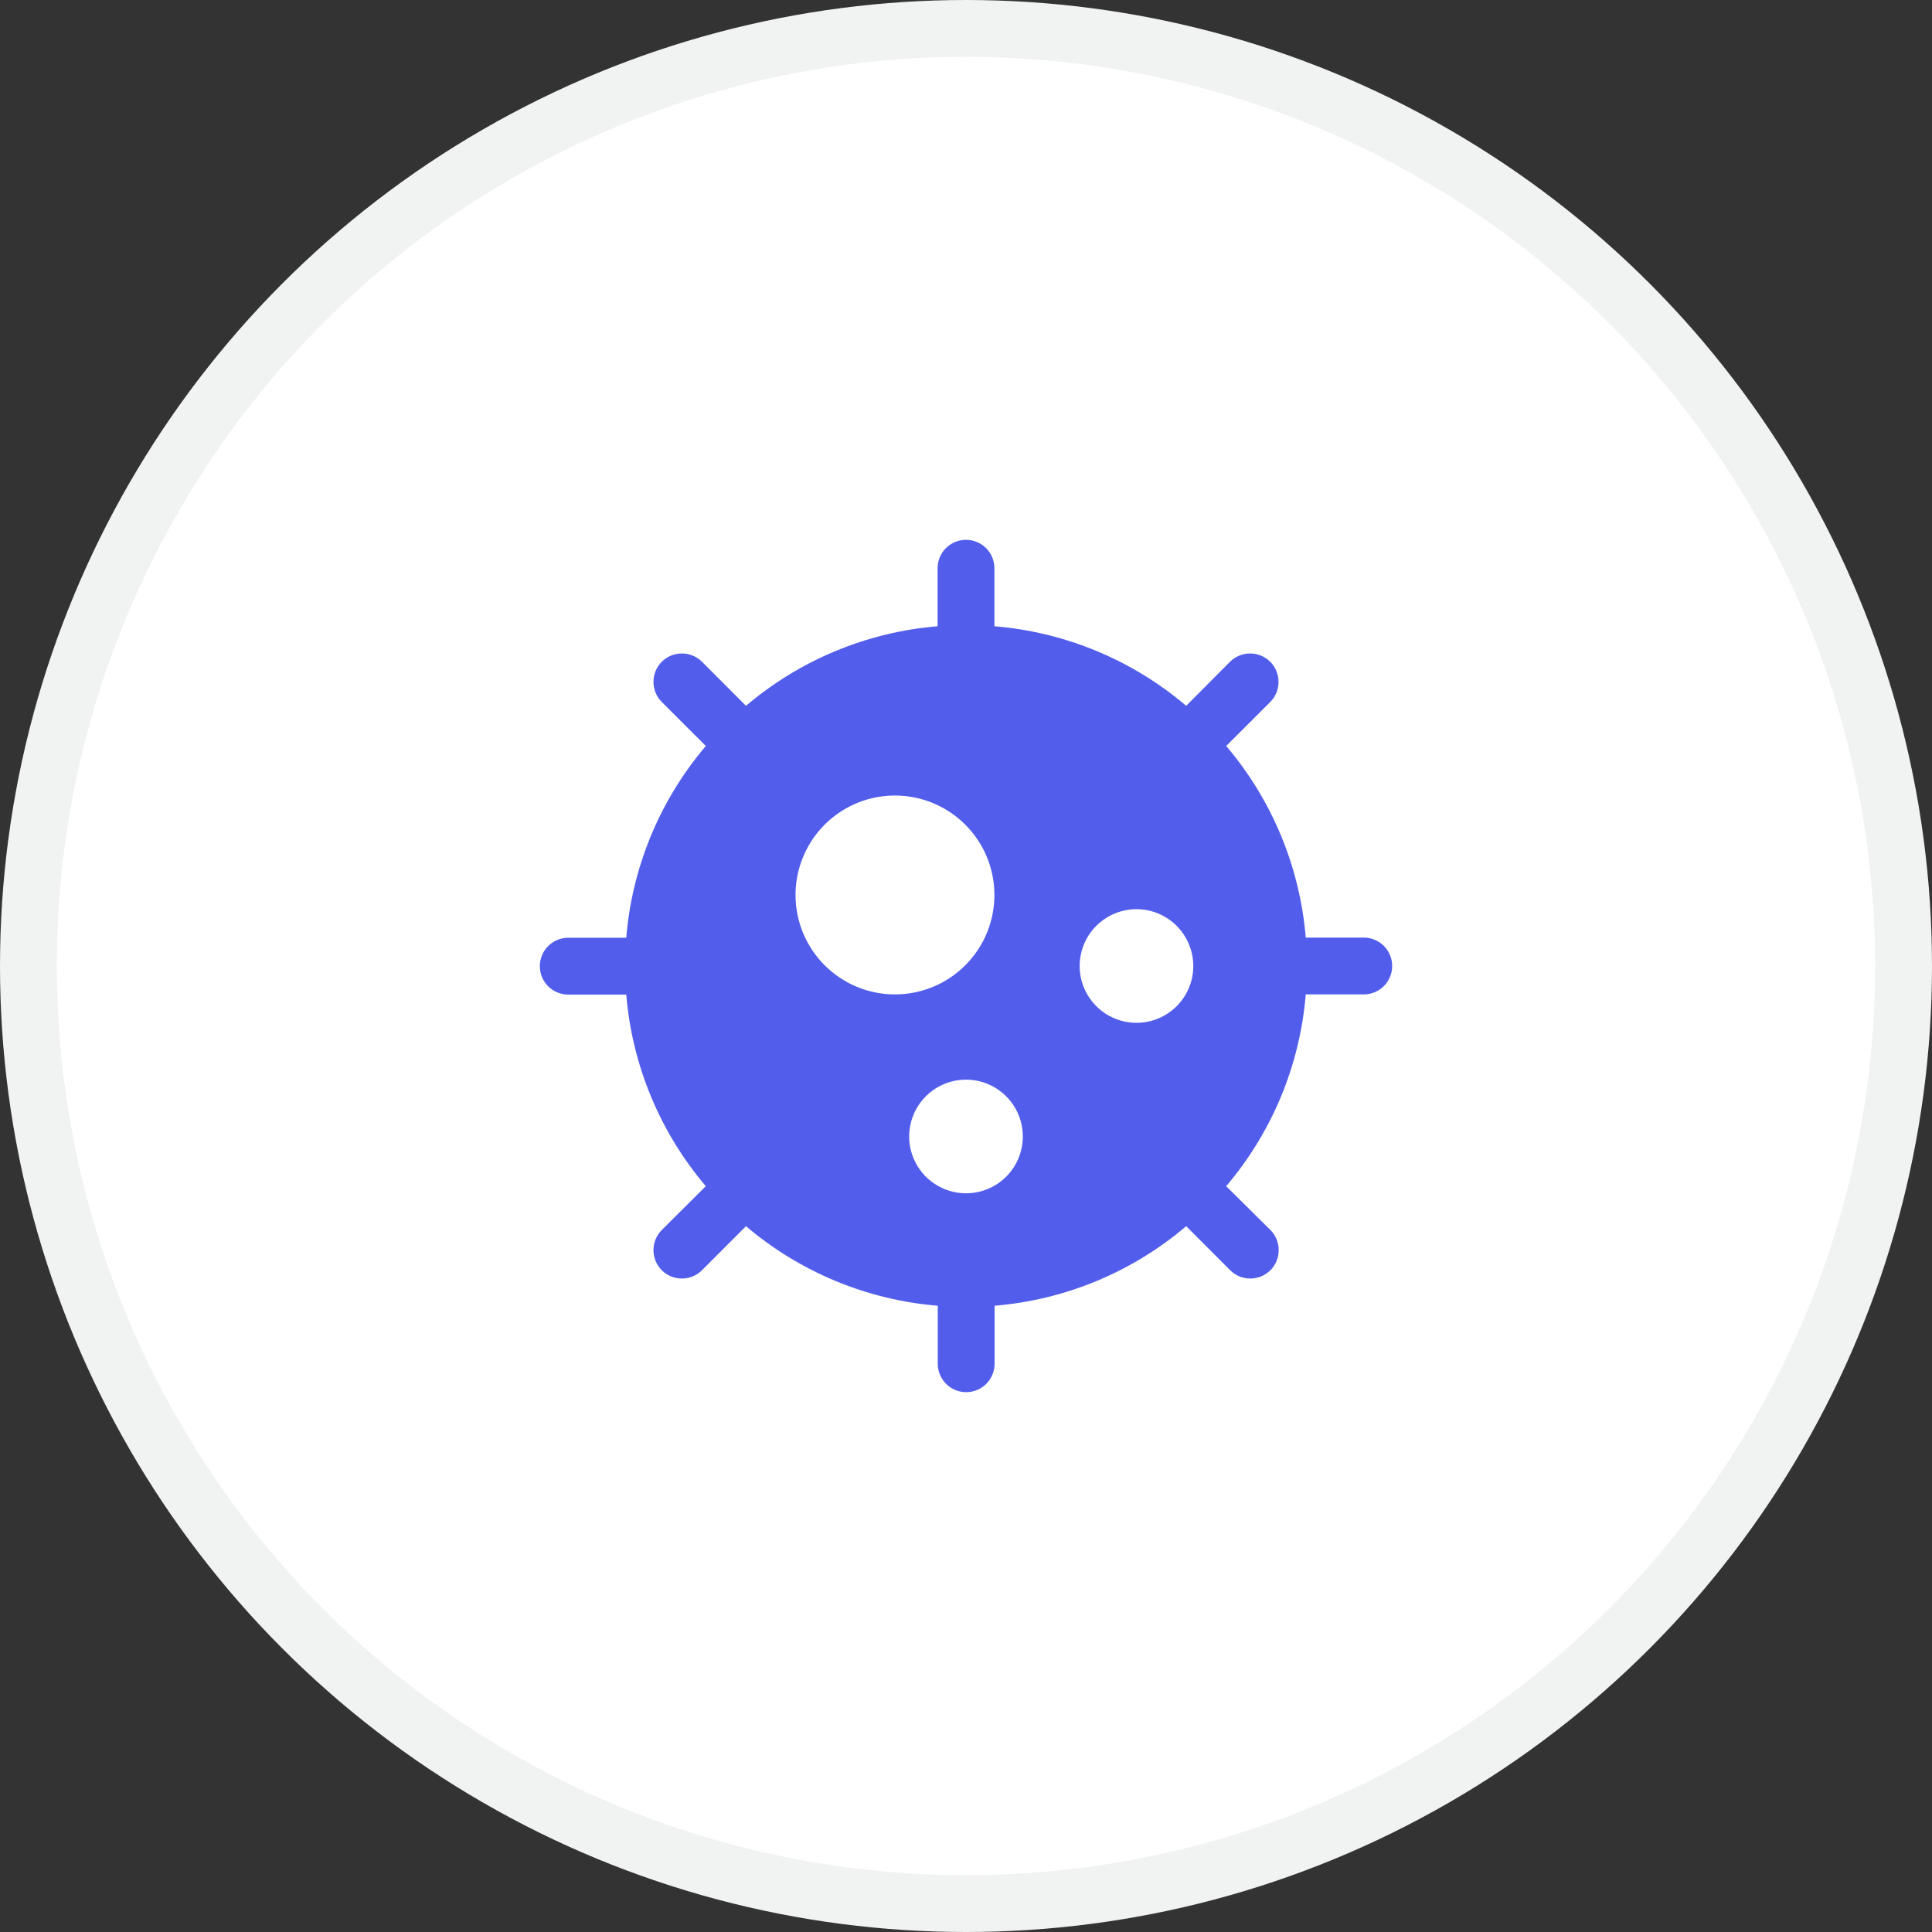 <svg width="34" height="34" viewBox="0 0 34 34" fill="none" xmlns="http://www.w3.org/2000/svg">
<rect x="0" y="0" width="34" height="34" fill="#333333" stroke="none"/>
<circle cx="17" cy="17" r="16.5" fill="white" stroke="#F1F2F2"/>
<g clip-path="url(#clip0_5072_3363)">
<path d="M24 16.5H22.979C22.876 15.258 22.387 14.078 21.579 13.128L22.354 12.354C22.448 12.26 22.5 12.133 22.5 12C22.5 11.867 22.448 11.74 22.354 11.646C22.26 11.552 22.133 11.5 22 11.5C21.867 11.5 21.74 11.552 21.646 11.646L20.875 12.421C19.924 11.613 18.744 11.123 17.5 11.021V10C17.5 9.867 17.447 9.74 17.354 9.646C17.26 9.553 17.133 9.5 17 9.5C16.867 9.5 16.74 9.553 16.646 9.646C16.553 9.74 16.5 9.867 16.5 10V11.021C15.258 11.124 14.078 11.614 13.128 12.421L12.354 11.646C12.26 11.552 12.133 11.5 12 11.5C11.867 11.5 11.74 11.552 11.646 11.646C11.552 11.74 11.5 11.867 11.5 12C11.5 12.133 11.552 12.26 11.646 12.354L12.421 13.128C11.613 14.079 11.123 15.259 11.021 16.503H10C9.867 16.503 9.74 16.556 9.646 16.65C9.553 16.743 9.5 16.87 9.5 17.003C9.5 17.136 9.553 17.263 9.646 17.357C9.74 17.45 9.867 17.503 10 17.503H11.021C11.124 18.746 11.614 19.925 12.421 20.875L11.646 21.646C11.552 21.74 11.5 21.867 11.5 22C11.5 22.133 11.552 22.26 11.646 22.354C11.74 22.448 11.867 22.5 12 22.5C12.133 22.5 12.26 22.448 12.354 22.354L13.128 21.579C14.079 22.387 15.259 22.877 16.503 22.979V24C16.503 24.133 16.556 24.26 16.65 24.354C16.743 24.447 16.87 24.5 17.003 24.5C17.136 24.5 17.263 24.447 17.357 24.354C17.45 24.26 17.503 24.133 17.503 24V22.979C18.746 22.876 19.925 22.387 20.875 21.579L21.649 22.354C21.743 22.448 21.87 22.5 22.003 22.5C22.136 22.5 22.263 22.448 22.357 22.354C22.451 22.26 22.503 22.133 22.503 22C22.503 21.867 22.451 21.74 22.357 21.646L21.579 20.875C22.387 19.924 22.877 18.744 22.979 17.5H24C24.133 17.5 24.26 17.447 24.354 17.354C24.447 17.26 24.5 17.133 24.5 17C24.5 16.867 24.447 16.74 24.354 16.646C24.26 16.553 24.133 16.5 24 16.5ZM14 15.75C14 15.404 14.103 15.066 14.295 14.778C14.487 14.49 14.761 14.266 15.08 14.133C15.4 14.001 15.752 13.966 16.091 14.034C16.431 14.101 16.743 14.268 16.987 14.513C17.232 14.757 17.399 15.069 17.466 15.409C17.534 15.748 17.499 16.1 17.367 16.42C17.234 16.739 17.01 17.013 16.722 17.205C16.434 17.397 16.096 17.5 15.75 17.5C15.286 17.5 14.841 17.316 14.513 16.987C14.184 16.659 14 16.214 14 15.75ZM17 21C16.802 21 16.609 20.941 16.444 20.831C16.28 20.722 16.152 20.565 16.076 20.383C16 20.2 15.981 19.999 16.019 19.805C16.058 19.611 16.153 19.433 16.293 19.293C16.433 19.153 16.611 19.058 16.805 19.019C16.999 18.981 17.2 19 17.383 19.076C17.565 19.152 17.722 19.28 17.831 19.444C17.941 19.609 18 19.802 18 20C18 20.265 17.895 20.52 17.707 20.707C17.52 20.895 17.265 21 17 21ZM20 18C19.802 18 19.609 17.941 19.444 17.831C19.28 17.722 19.152 17.565 19.076 17.383C19 17.2 18.981 16.999 19.019 16.805C19.058 16.611 19.153 16.433 19.293 16.293C19.433 16.153 19.611 16.058 19.805 16.019C19.999 15.981 20.2 16 20.383 16.076C20.565 16.152 20.722 16.28 20.831 16.444C20.941 16.609 21 16.802 21 17C21 17.265 20.895 17.52 20.707 17.707C20.52 17.895 20.265 18 20 18Z" fill="#525EEB"/>
</g>
<defs>
<clipPath id="clip0_5072_3363">
<rect width="16" height="16" fill="white" transform="translate(9 9)"/>
</clipPath>
</defs>
</svg>
